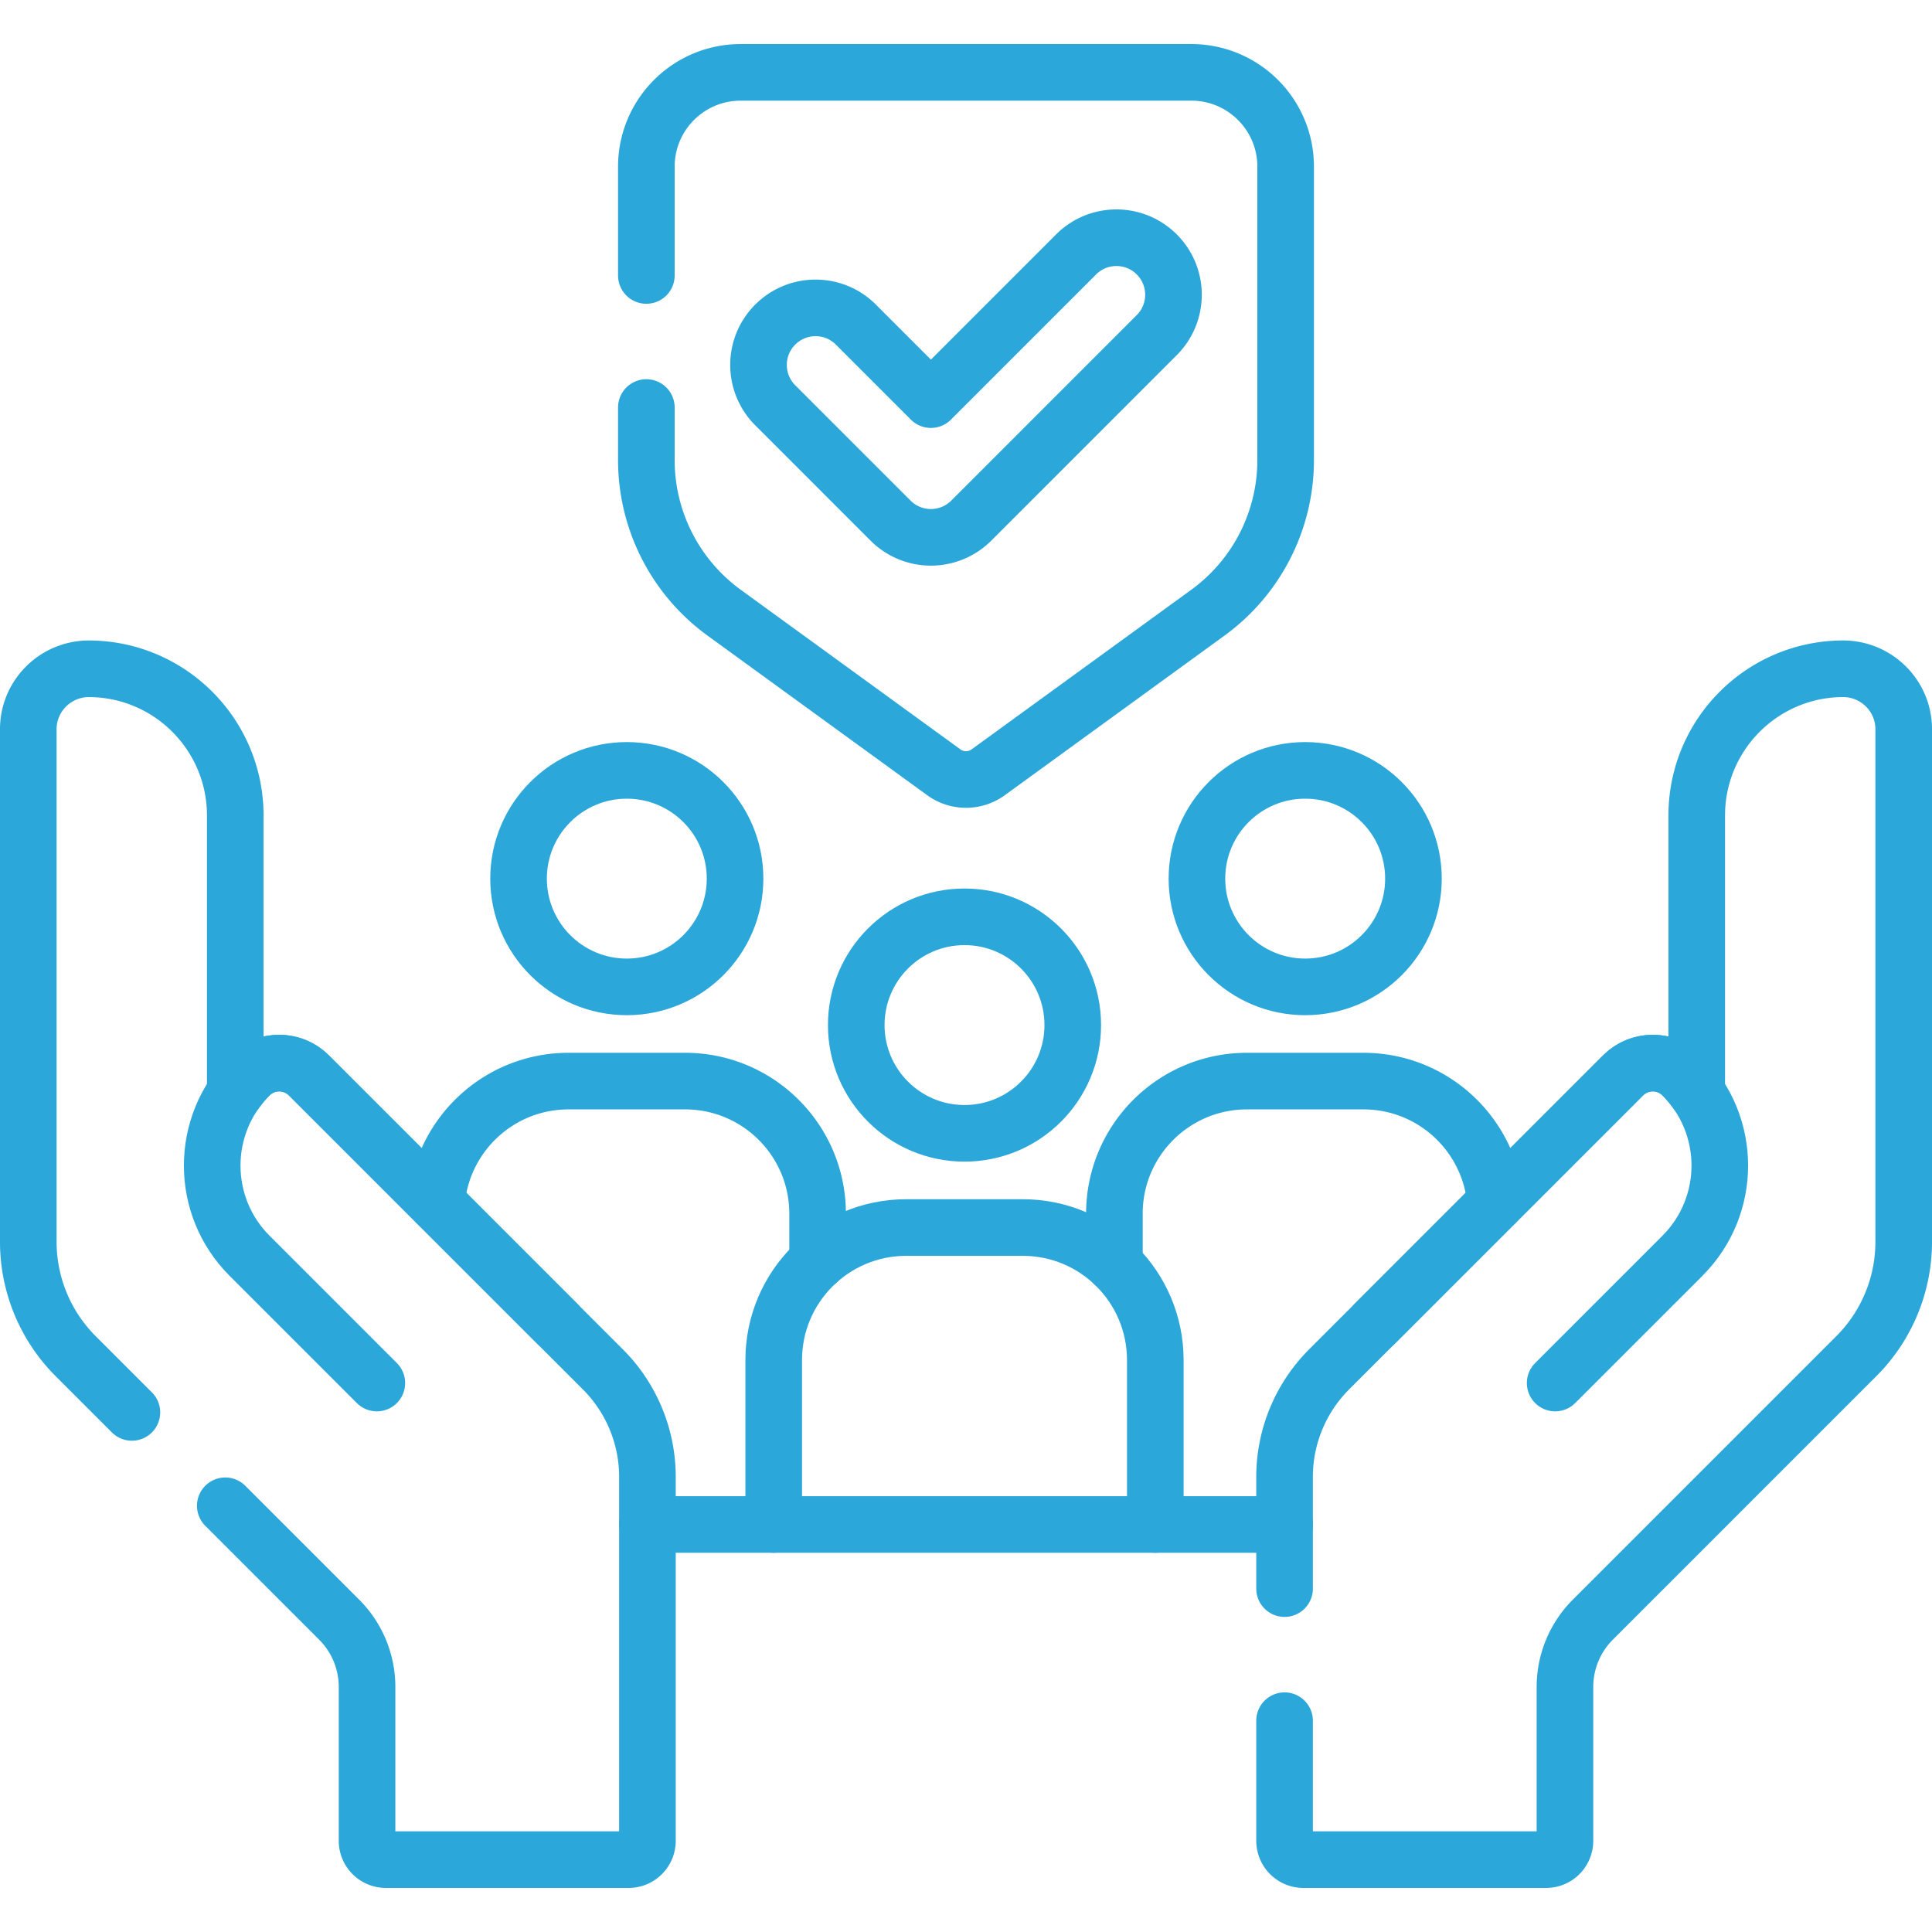 <?xml version="1.0" encoding="utf-8"?>
<svg xmlns="http://www.w3.org/2000/svg" xmlns:xlink="http://www.w3.org/1999/xlink" version="1.1" width="512" height="512" x="0" y="0" viewBox="0 0 512 512" style="enable-background:new 0 0 512 512" class="">
  <g>
    <path d="M171.29 108v13.918a50 50 0 0 0 20.611 40.451l58.221 42.3a10.002 10.002 0 0 0 11.756 0l58.221-42.3a50 50 0 0 0 20.611-40.451V44.176c0-13.807-11.193-25-25-25H196.29c-13.807 0-25 11.193-25 25V73" style="stroke-width:15;stroke-linecap:round;stroke-linejoin:round;stroke-miterlimit:10;" fill="none" stroke="#2ba7d9" stroke-width="15" stroke-linecap="round" stroke-linejoin="round" stroke-miterlimit="10" data-original="#000000" opacity="1" class=""/>
    <path d="M246.703 142.4a15.113 15.113 0 0 1-10.689-4.428l-30.571-30.571c-5.903-5.903-5.903-15.475 0-21.378 5.904-5.903 15.475-5.905 21.378 0l19.882 19.882 38.476-38.477c5.904-5.903 15.474-5.905 21.378 0 5.903 5.903 5.903 15.474 0 21.378l-49.165 49.167a15.12 15.12 0 0 1-10.689 4.427zM396.328 318.802c-1.441-18.077-16.557-32.3-35.004-32.3h-30.87c-19.4 0-35.127 15.727-35.127 35.128v13.443M306.167 404h34.256M171.577 404h33.465M216.674 334.328v-12.699c0-19.401-15.727-35.128-35.128-35.128h-30.87c-18.448 0-33.563 14.224-35.004 32.3" style="stroke-width:15;stroke-linecap:round;stroke-linejoin:round;stroke-miterlimit:10;" fill="none" stroke="#2ba7d9" stroke-width="15" stroke-linecap="round" stroke-linejoin="round" stroke-miterlimit="10" data-original="#000000" opacity="1" class=""/>
    <path d="M306.167 404v-43.563c0-19.4-15.727-35.128-35.128-35.128h-30.87c-19.4 0-35.127 15.727-35.127 35.128V404h101.125zM99.868 366.522l-33.734-33.734c-13.198-13.198-13.198-34.595 0-47.792h0c4.344-4.344 11.387-4.344 15.731 0l65.898 65.898" style="stroke-width:15;stroke-linecap:round;stroke-linejoin:round;stroke-miterlimit:10;" fill="none" stroke="#2ba7d9" stroke-width="15" stroke-linecap="round" stroke-linejoin="round" stroke-miterlimit="10" data-original="#000000" opacity="1" class=""/>
    <path d="m59.701 399.048 30.191 30.191a25.193 25.193 0 0 1 7.379 17.815v40.771a5 5 0 0 0 5 5h64.307a5 5 0 0 0 5-5v-96.419a40.31 40.31 0 0 0-11.807-28.504l-77.905-77.905c-4.316-4.316-11.334-4.372-15.663-.069a34.024 34.024 0 0 0-3.857 4.592v-73.404c0-21.412-17.307-38.781-38.695-38.882-8.882-.044-16.151 7.127-16.151 16.009v135.859a42.843 42.843 0 0 0 12.548 30.293L34.953 374.3M340.422 456v31.824a5 5 0 0 0 5 5h64.307a5 5 0 0 0 5-5v-40.771c0-6.682 2.654-13.09 7.379-17.815l69.844-69.844a42.842 42.842 0 0 0 12.548-30.293V193.242c0-8.882-7.269-16.053-16.151-16.011-21.388.101-38.695 17.471-38.695 38.882v73.404a33.877 33.877 0 0 0-3.857-4.592c-4.329-4.303-11.346-4.247-15.663.069l-77.905 77.905a40.31 40.31 0 0 0-11.807 28.504v29.595" style="stroke-width:15;stroke-linecap:round;stroke-linejoin:round;stroke-miterlimit:10;" fill="none" stroke="#2ba7d9" stroke-width="15" stroke-linecap="round" stroke-linejoin="round" stroke-miterlimit="10" data-original="#000000" opacity="1" class=""/>
    <path d="m412.132 366.522 33.734-33.734c13.198-13.198 13.198-34.595 0-47.792h0c-4.344-4.344-11.387-4.344-15.731 0l-65.898 65.898" style="stroke-width:15;stroke-linecap:round;stroke-linejoin:round;stroke-miterlimit:10;" fill="none" stroke="#2ba7d9" stroke-width="15" stroke-linecap="round" stroke-linejoin="round" stroke-miterlimit="10" data-original="#000000" opacity="1" class=""/>
    <circle cx="345.889" cy="232.846" r="28.688" style="stroke-width:15;stroke-linecap:round;stroke-linejoin:round;stroke-miterlimit:10;" fill="none" stroke="#2ba7d9" stroke-width="15" stroke-linecap="round" stroke-linejoin="round" stroke-miterlimit="10" data-original="#000000" opacity="1" class=""/>
    <circle cx="166.111" cy="232.846" r="28.688" style="stroke-width:15;stroke-linecap:round;stroke-linejoin:round;stroke-miterlimit:10;" fill="none" stroke="#2ba7d9" stroke-width="15" stroke-linecap="round" stroke-linejoin="round" stroke-miterlimit="10" data-original="#000000" opacity="1" class=""/>
    <circle cx="255.604" cy="271.654" r="28.688" style="stroke-width:15;stroke-linecap:round;stroke-linejoin:round;stroke-miterlimit:10;" fill="none" stroke="#2ba7d9" stroke-width="15" stroke-linecap="round" stroke-linejoin="round" stroke-miterlimit="10" data-original="#000000" opacity="1" class=""/>
  </g>
</svg>